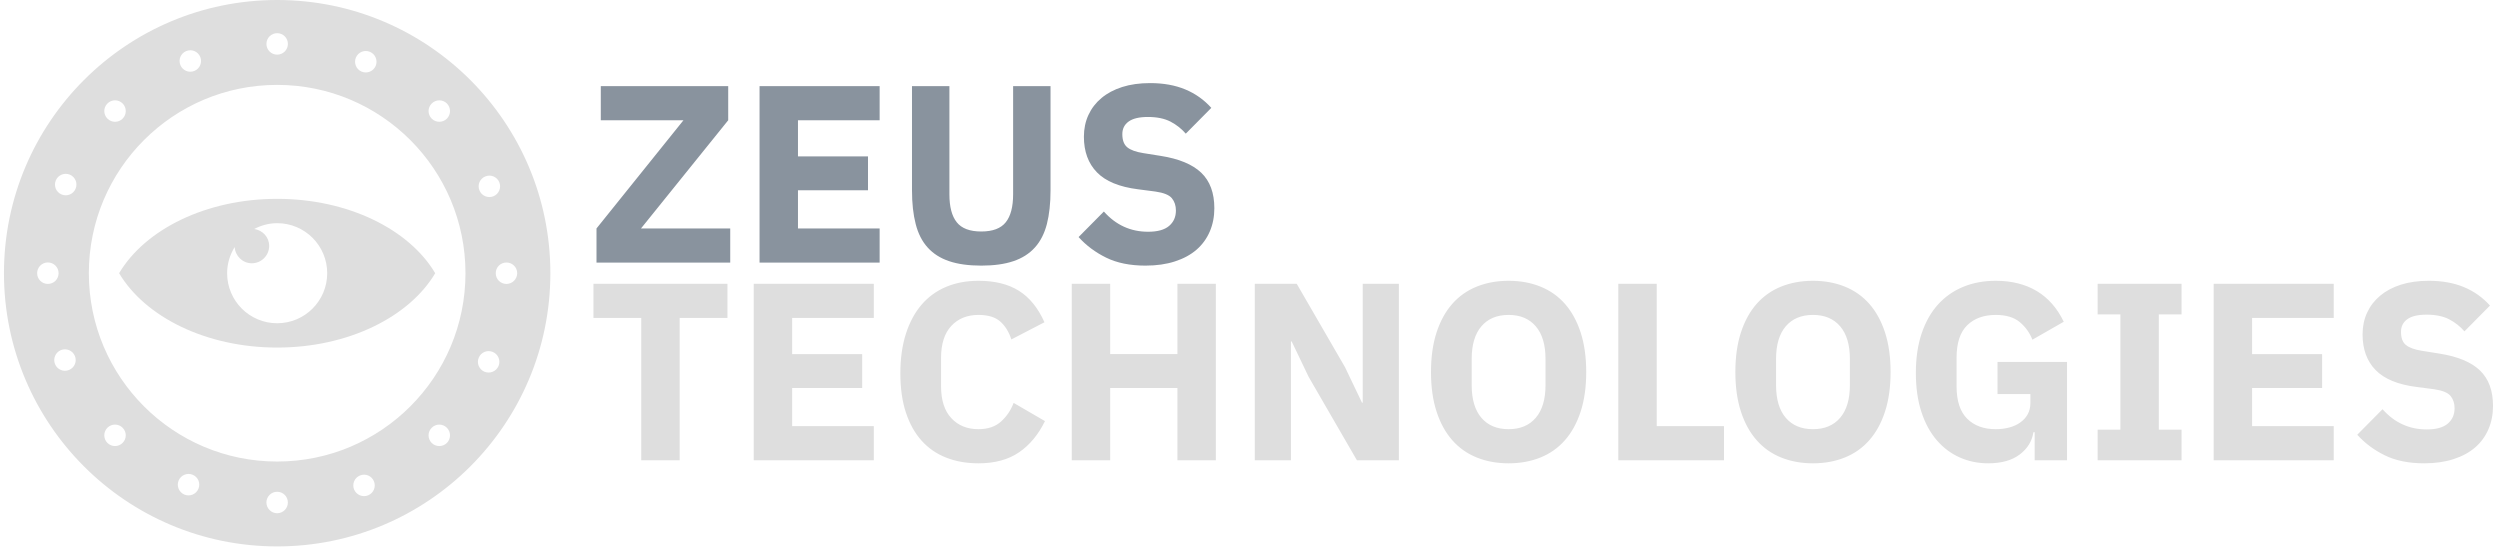 <svg xmlns="http://www.w3.org/2000/svg" version="1.1" xmlns:xlink="http://www.w3.org/1999/xlink" xmlns:svgjs="http://svgjs.dev/svgjs" width="1000" height="219" viewBox="0 0 1000 219"><g transform="matrix(1,0,0,1,-0.606,-0.217)"><svg viewBox="0 0 396 87" data-background-color="#000000" preserveAspectRatio="xMidYMid meet" height="219" width="1000" xmlns="http://www.w3.org/2000/svg" xmlns:xlink="http://www.w3.org/1999/xlink"><g id="tight-bounds" transform="matrix(1,0,0,1,0.24,0.086)"><svg viewBox="0 0 395.52 86.828" height="86.828" width="395.52"><g><svg viewBox="0 0 518.264 113.774" height="86.828" width="395.52"><g transform="matrix(1,0,0,1,122.744,15.724)"><svg viewBox="0 0 395.52 82.325" height="82.325" width="395.52"><g><svg viewBox="0 0 395.52 82.325" height="82.325" width="395.52"><g><svg viewBox="0 0 395.52 82.325" height="82.325" width="395.52"><g transform="matrix(1,0,0,1,0,0)"><svg width="395.52" viewBox="1.35 -35.5 375.7 75.2" height="82.325" data-palette-color="#89939e"><svg></svg><svg></svg><g class="undefined-text-0" data-fill-palette-color="primary" id="text-0"><path xmlns="http://www.w3.org/2000/svg" d="M28.4-6.75v6.75h-26.45v-6.75l17.2-21.4h-16.35v-6.75h25.2v6.75l-17.25 21.4zM57.95 0h-23.75v-34.9h23.75v6.75h-16.15v7.15h13.85v6.7h-13.85v7.55h16.15zM64.35-34.9h7.4v21.4c0 2.467 0.483 4.307 1.45 5.52 0.967 1.22 2.583 1.83 4.85 1.83v0c2.267 0 3.883-0.61 4.85-1.83 0.967-1.213 1.45-3.053 1.45-5.52v0-21.4h7.4v20.6c0 2.567-0.24 4.79-0.72 6.67-0.487 1.887-1.28 3.437-2.38 4.65-1.1 1.22-2.517 2.12-4.25 2.7-1.733 0.587-3.85 0.88-6.35 0.88v0c-2.5 0-4.617-0.293-6.35-0.88-1.733-0.58-3.15-1.48-4.25-2.7-1.1-1.213-1.89-2.763-2.37-4.65-0.487-1.88-0.73-4.103-0.73-6.67v0zM110.55 0.6v0c-3.067 0-5.667-0.527-7.8-1.58-2.133-1.047-3.95-2.403-5.45-4.07v0l5-5.05c2.367 2.667 5.283 4 8.75 4v0c1.867 0 3.25-0.383 4.15-1.15 0.9-0.767 1.35-1.783 1.35-3.05v0c0-0.967-0.267-1.777-0.8-2.43-0.533-0.647-1.617-1.087-3.25-1.32v0l-3.45-0.45c-3.7-0.467-6.407-1.583-8.12-3.35-1.72-1.767-2.58-4.117-2.58-7.05v0c0-1.567 0.3-3 0.9-4.3 0.6-1.3 1.46-2.417 2.58-3.35 1.113-0.933 2.48-1.66 4.1-2.18 1.613-0.513 3.453-0.77 5.52-0.77v0c2.633 0 4.95 0.417 6.95 1.25 2 0.833 3.717 2.05 5.15 3.65v0l-5.05 5.1c-0.833-0.967-1.84-1.76-3.02-2.38-1.187-0.613-2.68-0.92-4.48-0.92v0c-1.7 0-2.967 0.3-3.8 0.9-0.833 0.6-1.25 1.433-1.25 2.5v0c0 1.2 0.327 2.067 0.98 2.6 0.647 0.533 1.703 0.917 3.17 1.15v0l3.45 0.55c3.6 0.567 6.267 1.673 8 3.32 1.733 1.653 2.6 3.997 2.6 7.03v0c0 1.667-0.3 3.2-0.9 4.6-0.6 1.4-1.473 2.6-2.62 3.6-1.153 1-2.58 1.773-4.28 2.32-1.7 0.553-3.633 0.83-5.8 0.83z" fill="#89939e" fill-rule="nonzero" stroke="none" stroke-width="1" stroke-linecap="butt" stroke-linejoin="miter" stroke-miterlimit="10" stroke-dasharray="" stroke-dashoffset="0" font-family="none" font-weight="none" font-size="none" text-anchor="none" style="mix-blend-mode: normal" data-fill-palette-color="primary" opacity="1"></path><path xmlns="http://www.w3.org/2000/svg" d="M27.85 10.95h-9.45v28.15h-7.6v-28.15h-9.45v-6.75h26.5zM56.8 39.1h-23.75v-34.9h23.75v6.75h-16.15v7.15h13.85v6.7h-13.85v7.55h16.15zM77.5 39.7v0c-2.367 0-4.5-0.377-6.4-1.13-1.9-0.747-3.517-1.863-4.85-3.35-1.333-1.48-2.367-3.33-3.1-5.55-0.733-2.213-1.1-4.803-1.1-7.77v0c0-2.933 0.367-5.543 1.1-7.83 0.733-2.28 1.767-4.197 3.1-5.75 1.333-1.547 2.95-2.72 4.85-3.52 1.9-0.8 4.033-1.2 6.4-1.2v0c3.233 0 5.9 0.66 8 1.98 2.1 1.313 3.783 3.387 5.05 6.22v0l-6.55 3.4c-0.467-1.467-1.19-2.643-2.17-3.53-0.987-0.88-2.43-1.32-4.33-1.32v0c-2.233 0-4.023 0.723-5.37 2.17-1.353 1.453-2.03 3.563-2.03 6.33v0 5.6c0 2.767 0.677 4.873 2.03 6.32 1.347 1.453 3.137 2.18 5.37 2.18v0c1.867 0 3.36-0.51 4.48-1.53 1.113-1.013 1.937-2.237 2.47-3.67v0l6.2 3.6c-1.3 2.667-3.007 4.723-5.12 6.17-2.12 1.453-4.797 2.18-8.03 2.18zM116.85 39.1v-14.3h-13.3v14.3h-7.6v-34.9h7.6v13.9h13.3v-13.9h7.6v34.9zM152.35 39.1l-9.55-16.5-3.35-7h-0.15v23.5h-7.15v-34.9h8.3l9.55 16.5 3.35 7h0.15v-23.5h7.15v34.9zM182.35 39.7v0c-2.3 0-4.4-0.383-6.3-1.15-1.9-0.767-3.517-1.91-4.85-3.43-1.333-1.513-2.367-3.397-3.1-5.65-0.733-2.247-1.1-4.853-1.1-7.82v0c0-2.967 0.367-5.577 1.1-7.83 0.733-2.247 1.767-4.13 3.1-5.65 1.333-1.513 2.95-2.653 4.85-3.42 1.9-0.767 4-1.15 6.3-1.15v0c2.3 0 4.4 0.383 6.3 1.15 1.9 0.767 3.517 1.907 4.85 3.42 1.333 1.52 2.367 3.403 3.1 5.65 0.733 2.253 1.1 4.863 1.1 7.83v0c0 2.967-0.367 5.573-1.1 7.82-0.733 2.253-1.767 4.137-3.1 5.65-1.333 1.52-2.95 2.663-4.85 3.43-1.9 0.767-4 1.15-6.3 1.15zM182.35 32.95v0c2.3 0 4.09-0.75 5.37-2.25 1.287-1.5 1.93-3.65 1.93-6.45v0-5.2c0-2.8-0.643-4.95-1.93-6.45-1.28-1.5-3.07-2.25-5.37-2.25v0c-2.3 0-4.093 0.75-5.38 2.25-1.28 1.5-1.92 3.65-1.92 6.45v0 5.2c0 2.8 0.64 4.95 1.92 6.45 1.287 1.5 3.08 2.25 5.38 2.25zM224.95 39.1h-20.9v-34.9h7.6v28.15h13.3zM242.55 39.7v0c-2.3 0-4.4-0.383-6.3-1.15-1.9-0.767-3.517-1.91-4.85-3.43-1.333-1.513-2.367-3.397-3.1-5.65-0.733-2.247-1.1-4.853-1.1-7.82v0c0-2.967 0.367-5.577 1.1-7.83 0.733-2.247 1.767-4.13 3.1-5.65 1.333-1.513 2.95-2.653 4.85-3.42 1.9-0.767 4-1.15 6.3-1.15v0c2.3 0 4.4 0.383 6.3 1.15 1.9 0.767 3.517 1.907 4.85 3.42 1.333 1.52 2.367 3.403 3.1 5.65 0.733 2.253 1.1 4.863 1.1 7.83v0c0 2.967-0.367 5.573-1.1 7.82-0.733 2.253-1.767 4.137-3.1 5.65-1.333 1.52-2.95 2.663-4.85 3.43-1.9 0.767-4 1.15-6.3 1.15zM242.55 32.95v0c2.3 0 4.09-0.75 5.37-2.25 1.287-1.5 1.93-3.65 1.93-6.45v0-5.2c0-2.8-0.643-4.95-1.93-6.45-1.28-1.5-3.07-2.25-5.37-2.25v0c-2.3 0-4.093 0.75-5.38 2.25-1.28 1.5-1.92 3.65-1.92 6.45v0 5.2c0 2.8 0.64 4.95 1.92 6.45 1.287 1.5 3.08 2.25 5.38 2.25zM286.4 39.1v-5.55h-0.25c-0.267 1.767-1.167 3.233-2.7 4.4-1.533 1.167-3.617 1.75-6.25 1.75v0c-2 0-3.867-0.383-5.6-1.15-1.733-0.767-3.25-1.9-4.55-3.4-1.3-1.5-2.317-3.367-3.05-5.6-0.733-2.233-1.1-4.817-1.1-7.75v0c0-2.933 0.383-5.533 1.15-7.8 0.767-2.267 1.84-4.167 3.22-5.7 1.387-1.533 3.047-2.7 4.98-3.5 1.933-0.8 4.083-1.2 6.45-1.2v0c3.133 0 5.833 0.673 8.1 2.02 2.267 1.353 4.05 3.38 5.35 6.08v0l-6.2 3.55c-0.533-1.367-1.367-2.527-2.5-3.48-1.133-0.947-2.717-1.42-4.75-1.42v0c-2.367 0-4.25 0.683-5.65 2.05-1.4 1.367-2.1 3.517-2.1 6.45v0 5.6c0 2.9 0.7 5.043 2.1 6.43 1.4 1.38 3.283 2.07 5.65 2.07v0c0.933 0 1.817-0.11 2.65-0.33 0.833-0.213 1.567-0.547 2.2-1 0.633-0.447 1.123-0.987 1.47-1.62 0.353-0.633 0.53-1.383 0.53-2.25v0-1.75h-6.5v-6.35h13.75v19.45zM315.45 39.1h-16.6v-6.05h4.5v-22.8h-4.5v-6.05h16.6v6.05h-4.5v22.8h4.5zM345.55 39.1h-23.75v-34.9h23.75v6.75h-16.15v7.15h13.85v6.7h-13.85v7.55h16.15zM363.45 39.7v0c-3.067 0-5.667-0.527-7.8-1.58-2.133-1.047-3.95-2.403-5.45-4.07v0l5-5.05c2.367 2.667 5.283 4 8.75 4v0c1.867 0 3.25-0.383 4.15-1.15 0.9-0.767 1.35-1.783 1.35-3.05v0c0-0.967-0.267-1.777-0.8-2.43-0.533-0.647-1.617-1.087-3.25-1.32v0l-3.45-0.45c-3.7-0.467-6.41-1.583-8.13-3.35-1.713-1.767-2.57-4.117-2.57-7.05v0c0-1.567 0.3-3 0.9-4.3 0.6-1.3 1.46-2.417 2.58-3.35 1.113-0.933 2.477-1.66 4.09-2.18 1.62-0.513 3.463-0.77 5.53-0.77v0c2.633 0 4.95 0.417 6.95 1.25 2 0.833 3.717 2.05 5.15 3.65v0l-5.05 5.1c-0.833-0.967-1.84-1.76-3.02-2.38-1.187-0.613-2.68-0.92-4.48-0.92v0c-1.7 0-2.967 0.3-3.8 0.9-0.833 0.6-1.25 1.433-1.25 2.5v0c0 1.2 0.323 2.067 0.97 2.6 0.653 0.533 1.713 0.917 3.18 1.15v0l3.45 0.55c3.6 0.567 6.267 1.673 8 3.32 1.733 1.653 2.6 3.997 2.6 7.03v0c0 1.667-0.3 3.2-0.9 4.6-0.6 1.4-1.473 2.6-2.62 3.6-1.153 1-2.58 1.773-4.28 2.32-1.7 0.553-3.633 0.83-5.8 0.83z" fill="#dedede" fill-rule="nonzero" stroke="none" stroke-width="1" stroke-linecap="butt" stroke-linejoin="miter" stroke-miterlimit="10" stroke-dasharray="" stroke-dashoffset="0" font-family="none" font-weight="none" font-size="none" text-anchor="none" style="mix-blend-mode: normal" data-fill-palette-color="secondary" opacity="1"></path></g></svg></g></svg></g></svg></g></svg></g><g><svg viewBox="0 0 113.772 113.774" height="113.774" width="113.772"><g><svg xmlns="http://www.w3.org/2000/svg" xmlns:xlink="http://www.w3.org/1999/xlink" version="1.1" x="0" y="0" viewBox="5 4.999 90 90.001" enable-background="new 0 0 100 100" xml:space="preserve" height="113.774" width="113.772" class="icon-icon-0" data-fill-palette-color="accent" id="icon-0"><path d="M50 4.999C25.147 4.999 5 25.146 5 50c0 24.851 20.147 45 45 45 24.853 0 45-20.149 45-45C95 25.146 74.853 4.999 50 4.999zM10.464 49.995c0-0.974 0.793-1.768 1.771-1.768C13.209 48.232 14 49.021 14 49.995c0.002 0.979-0.789 1.773-1.768 1.769C11.258 51.769 10.464 50.975 10.464 49.995zM15.719 65.937c-0.9 0.376-1.935-0.061-2.306-0.96-0.369-0.908 0.065-1.938 0.968-2.314 0.904-0.357 1.935 0.07 2.304 0.974C17.056 64.535 16.626 65.569 15.719 65.937zM16.8 36.08c-0.376 0.904-1.411 1.33-2.312 0.949-0.902-0.372-1.326-1.412-0.949-2.312 0.378-0.902 1.416-1.324 2.318-0.949C16.752 34.148 17.177 35.181 16.8 36.08zM75.458 22.047c0.686-0.69 1.803-0.696 2.496-0.007 0.688 0.693 0.688 1.808 0 2.508-0.693 0.681-1.812 0.686-2.496-0.007C74.765 23.858 74.763 22.738 75.458 22.047zM62.968 14.484c0.378-0.902 1.413-1.326 2.312-0.949 0.901 0.379 1.326 1.414 0.949 2.315-0.379 0.899-1.413 1.324-2.315 0.947C63.014 16.417 62.591 15.383 62.968 14.484zM50 10.463c0.977 0 1.768 0.791 1.768 1.768 0 0.977-0.791 1.768-1.768 1.768-0.977 0-1.768-0.791-1.768-1.768C48.232 11.254 49.023 10.463 50 10.463zM35.023 13.412c0.905-0.372 1.935 0.06 2.308 0.967 0.367 0.901-0.065 1.934-0.968 2.303-0.905 0.372-1.935-0.061-2.305-0.967C33.688 14.812 34.117 13.781 35.023 13.412zM22.046 22.042c0.69-0.691 1.808-0.691 2.501 0 0.688 0.69 0.688 1.808-0.002 2.499-0.69 0.693-1.808 0.693-2.499 0C21.355 23.853 21.353 22.733 22.046 22.042zM24.542 77.949c-0.686 0.693-1.808 0.693-2.499 0.006-0.691-0.693-0.688-1.813 0-2.507 0.693-0.683 1.811-0.688 2.499 0.005C25.235 76.142 25.237 77.262 24.542 77.949zM37.031 85.508c-0.371 0.899-1.41 1.326-2.312 0.955-0.9-0.382-1.321-1.417-0.949-2.32 0.383-0.895 1.418-1.326 2.314-0.944C36.987 83.574 37.414 84.609 37.031 85.508zM50 89.536c-0.979-0.005-1.768-0.799-1.773-1.772 0.008-0.975 0.796-1.769 1.771-1.764 0.977-0.005 1.77 0.784 1.765 1.764C51.768 88.737 50.975 89.531 50 89.536zM64.981 86.588c-0.909 0.367-1.937-0.065-2.312-0.969-0.364-0.904 0.067-1.939 0.97-2.301 0.9-0.377 1.936 0.056 2.3 0.959C66.314 85.177 65.882 86.211 64.981 86.588zM77.957 77.955c-0.696 0.688-1.811 0.688-2.507 0-0.686-0.693-0.688-1.813 0.006-2.496 0.686-0.698 1.805-0.698 2.493-0.006C78.643 76.142 78.643 77.262 77.957 77.955zM50 81.019c-17.131 0-31.018-13.887-31.018-31.019S32.869 18.981 50 18.981c17.131 0 31.018 13.887 31.018 31.019S67.131 81.019 50 81.019zM84.285 34.059c0.897-0.372 1.931 0.055 2.304 0.959 0.368 0.904-0.064 1.934-0.97 2.312-0.902 0.359-1.937-0.067-2.299-0.972C82.944 35.462 83.376 34.428 84.285 34.059zM86.465 65.278c-0.382 0.899-1.414 1.321-2.32 0.949-0.896-0.387-1.323-1.416-0.939-2.315 0.369-0.898 1.406-1.326 2.308-0.944C86.414 63.34 86.839 64.374 86.465 65.278zM87.763 51.769c-0.975-0.005-1.768-0.794-1.76-1.769-0.008-0.974 0.783-1.768 1.763-1.763 0.974-0.005 1.765 0.784 1.771 1.758C89.53 50.975 88.742 51.764 87.763 51.769z" fill="#dedede" data-fill-palette-color="accent"></path><path d="M50 37.75c-11.718 0-21.766 5.053-26.032 12.25C28.236 57.192 38.282 62.247 50 62.247c11.719 0 21.765-5.055 26.032-12.247C71.766 42.803 61.719 37.75 50 37.75zM50 58.242c-4.553 0-8.242-3.691-8.242-8.244 0-1.582 0.468-3.046 1.241-4.302 0.108 1.486 1.312 2.667 2.822 2.667 1.581 0 2.863-1.283 2.863-2.865 0-1.439-1.081-2.582-2.465-2.783 1.137-0.59 2.41-0.956 3.781-0.956 4.551 0 8.242 3.687 8.242 8.239S54.551 58.242 50 58.242z" fill="#dedede" data-fill-palette-color="accent"></path></svg></g></svg></g></svg></g><defs></defs></svg><rect width="395.52" height="86.828" fill="none" stroke="none" visibility="hidden"></rect></g></svg></g></svg>